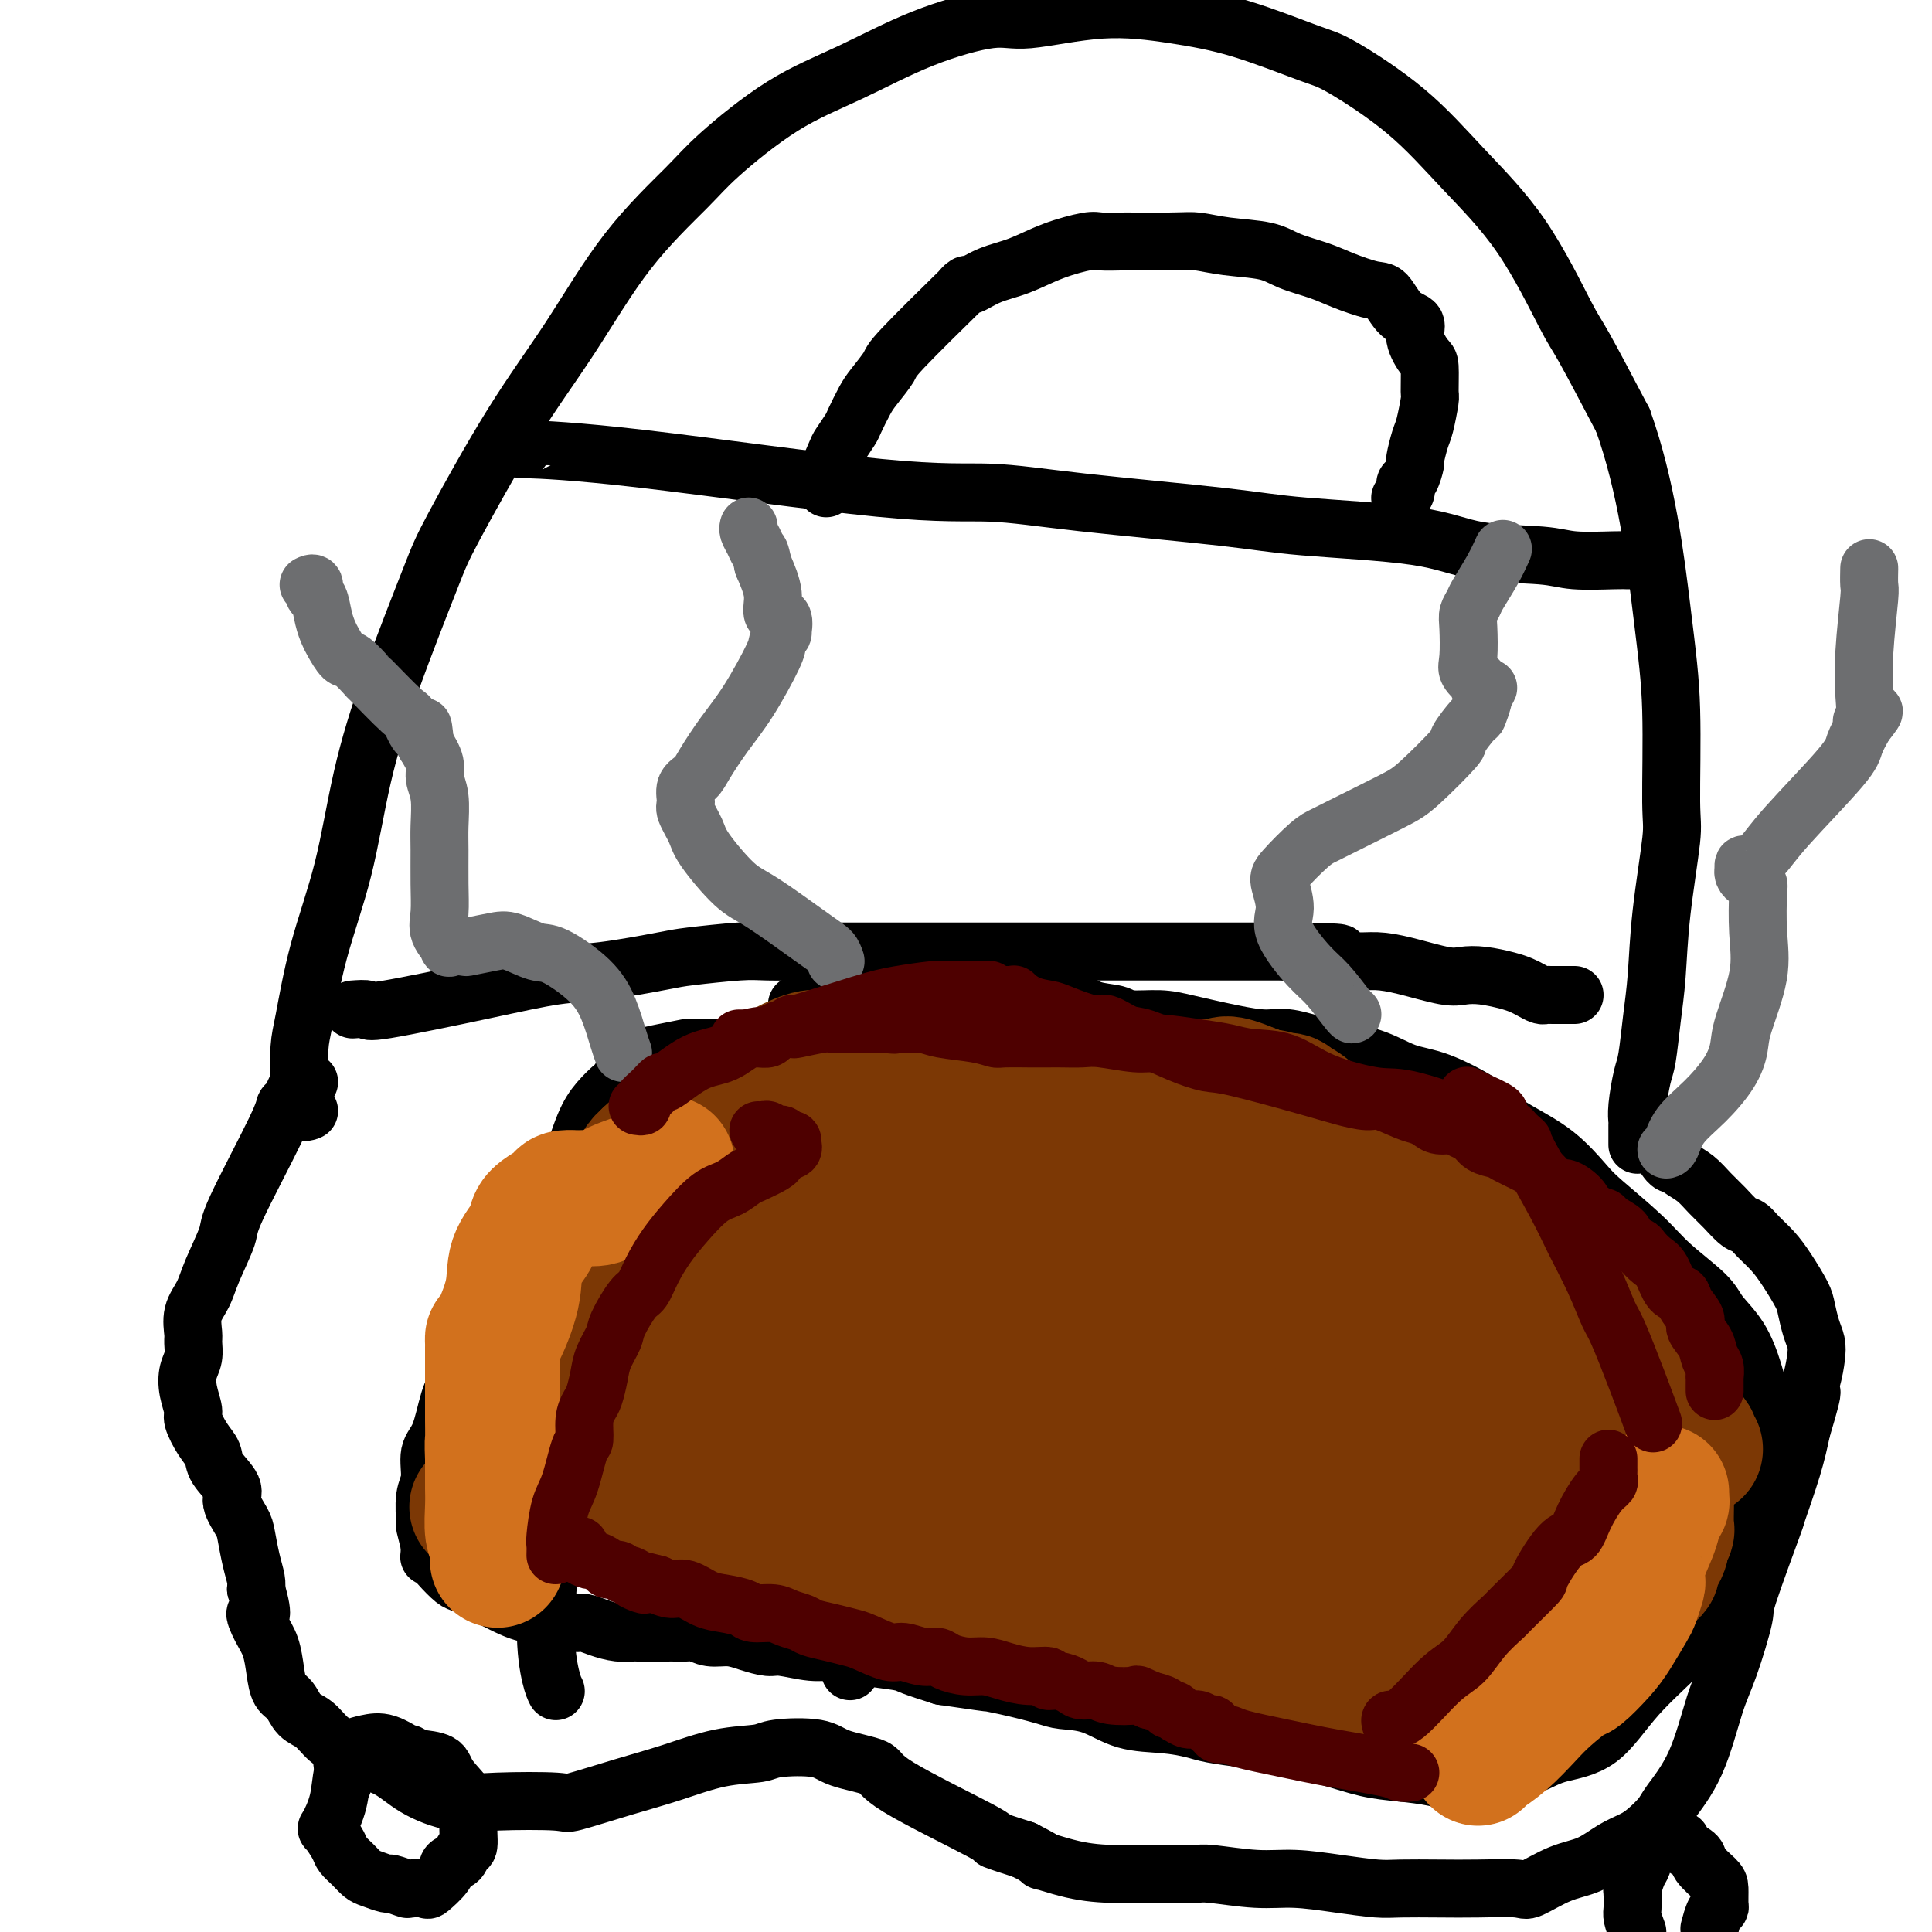 <svg viewBox='0 0 400 400' version='1.1' xmlns='http://www.w3.org/2000/svg' xmlns:xlink='http://www.w3.org/1999/xlink'><g fill='none' stroke='#000000' stroke-width='12' stroke-linecap='round' stroke-linejoin='round'><path d='M64,230c-0.452,0.194 -0.904,0.387 -1,0c-0.096,-0.387 0.163,-1.355 0,-2c-0.163,-0.645 -0.750,-0.967 -1,-3c-0.250,-2.033 -0.165,-5.777 0,-8c0.165,-2.223 0.409,-2.924 1,-6c0.591,-3.076 1.527,-8.528 3,-14c1.473,-5.472 3.482,-10.964 5,-17c1.518,-6.036 2.544,-12.617 4,-19c1.456,-6.383 3.343,-12.567 6,-20c2.657,-7.433 6.084,-16.113 8,-21c1.916,-4.887 2.323,-5.980 5,-11c2.677,-5.020 7.626,-13.968 12,-21c4.374,-7.032 8.173,-12.147 12,-18c3.827,-5.853 7.682,-12.443 12,-18c4.318,-5.557 9.098,-10.082 12,-13c2.902,-2.918 3.924,-4.230 7,-7c3.076,-2.770 8.204,-6.999 13,-10c4.796,-3.001 9.259,-4.774 14,-7c4.741,-2.226 9.760,-4.906 15,-7c5.240,-2.094 10.700,-3.602 14,-4c3.300,-0.398 4.438,0.314 8,0c3.562,-0.314 9.547,-1.652 15,-2c5.453,-0.348 10.372,0.295 15,1c4.628,0.705 8.963,1.470 14,3c5.037,1.530 10.776,3.823 14,5c3.224,1.177 3.931,1.236 7,3c3.069,1.764 8.498,5.233 13,9c4.502,3.767 8.076,7.833 12,12c3.924,4.167 8.196,8.437 12,14c3.804,5.563 7.140,12.421 9,16c1.860,3.579 2.246,3.880 4,7c1.754,3.120 4.877,9.060 8,15'/><path d='M336,87c4.937,13.726 6.780,29.040 8,39c1.220,9.960 1.816,14.566 2,21c0.184,6.434 -0.045,14.696 0,19c0.045,4.304 0.363,4.652 0,8c-0.363,3.348 -1.406,9.698 -2,15c-0.594,5.302 -0.737,9.556 -1,13c-0.263,3.444 -0.645,6.079 -1,9c-0.355,2.921 -0.684,6.129 -1,8c-0.316,1.871 -0.621,2.406 -1,4c-0.379,1.594 -0.834,4.246 -1,6c-0.166,1.754 -0.045,2.611 0,3c0.045,0.389 0.012,0.311 0,1c-0.012,0.689 -0.003,2.146 0,3c0.003,0.854 0.001,1.105 0,1c-0.001,-0.105 -0.000,-0.567 0,-1c0.000,-0.433 0.000,-0.838 0,-1c-0.000,-0.162 -0.000,-0.081 0,0'/><path d='M64,224c-0.311,0.003 -0.622,0.007 -1,0c-0.378,-0.007 -0.822,-0.023 -1,0c-0.178,0.023 -0.090,0.086 0,0c0.090,-0.086 0.182,-0.320 0,0c-0.182,0.320 -0.638,1.196 -1,2c-0.362,0.804 -0.630,1.538 -1,2c-0.370,0.462 -0.841,0.654 -1,1c-0.159,0.346 -0.006,0.847 -2,5c-1.994,4.153 -6.135,11.958 -8,16c-1.865,4.042 -1.452,4.323 -2,6c-0.548,1.677 -2.056,4.752 -3,7c-0.944,2.248 -1.324,3.669 -2,5c-0.676,1.331 -1.649,2.571 -2,4c-0.351,1.429 -0.081,3.045 0,4c0.081,0.955 -0.027,1.247 0,2c0.027,0.753 0.188,1.968 0,3c-0.188,1.032 -0.724,1.883 -1,3c-0.276,1.117 -0.291,2.501 0,4c0.291,1.499 0.888,3.113 1,4c0.112,0.887 -0.259,1.045 0,2c0.259,0.955 1.150,2.705 2,4c0.850,1.295 1.660,2.136 2,3c0.340,0.864 0.210,1.752 1,3c0.790,1.248 2.502,2.858 3,4c0.498,1.142 -0.217,1.818 0,3c0.217,1.182 1.365,2.869 2,4c0.635,1.131 0.758,1.705 1,3c0.242,1.295 0.604,3.310 1,5c0.396,1.690 0.828,3.054 1,4c0.172,0.946 0.086,1.473 0,2'/><path d='M53,329c2.134,7.341 0.469,5.192 0,5c-0.469,-0.192 0.259,1.571 1,3c0.741,1.429 1.496,2.522 2,4c0.504,1.478 0.757,3.339 1,5c0.243,1.661 0.477,3.120 1,4c0.523,0.880 1.337,1.180 2,2c0.663,0.820 1.175,2.159 2,3c0.825,0.841 1.962,1.182 3,2c1.038,0.818 1.975,2.112 3,3c1.025,0.888 2.137,1.370 3,2c0.863,0.630 1.475,1.409 3,2c1.525,0.591 3.961,0.995 6,2c2.039,1.005 3.681,2.611 6,4c2.319,1.389 5.317,2.559 8,3c2.683,0.441 5.053,0.152 9,0c3.947,-0.152 9.473,-0.167 12,0c2.527,0.167 2.057,0.515 4,0c1.943,-0.515 6.300,-1.893 10,-3c3.700,-1.107 6.741,-1.945 10,-3c3.259,-1.055 6.734,-2.329 10,-3c3.266,-0.671 6.323,-0.738 8,-1c1.677,-0.262 1.975,-0.719 4,-1c2.025,-0.281 5.778,-0.387 8,0c2.222,0.387 2.913,1.265 5,2c2.087,0.735 5.570,1.327 7,2c1.430,0.673 0.806,1.428 5,4c4.194,2.572 13.206,6.962 17,9c3.794,2.038 2.370,1.725 3,2c0.630,0.275 3.315,1.137 6,2'/><path d='M212,383c7.021,3.597 3.075,2.088 3,2c-0.075,-0.088 3.721,1.243 7,2c3.279,0.757 6.041,0.939 9,1c2.959,0.061 6.115,0.002 9,0c2.885,-0.002 5.500,0.055 7,0c1.500,-0.055 1.885,-0.221 4,0c2.115,0.221 5.959,0.830 9,1c3.041,0.170 5.280,-0.098 8,0c2.720,0.098 5.921,0.562 9,1c3.079,0.438 6.037,0.849 8,1c1.963,0.151 2.931,0.043 5,0c2.069,-0.043 5.237,-0.022 8,0c2.763,0.022 5.119,0.043 8,0c2.881,-0.043 6.286,-0.151 8,0c1.714,0.151 1.736,0.560 3,0c1.264,-0.560 3.769,-2.088 6,-3c2.231,-0.912 4.188,-1.207 6,-2c1.812,-0.793 3.480,-2.085 5,-3c1.520,-0.915 2.892,-1.452 4,-2c1.108,-0.548 1.952,-1.107 3,-2c1.048,-0.893 2.299,-2.119 3,-3c0.701,-0.881 0.851,-1.417 2,-3c1.149,-1.583 3.298,-4.211 5,-8c1.702,-3.789 2.958,-8.738 4,-12c1.042,-3.262 1.870,-4.839 3,-8c1.130,-3.161 2.561,-7.908 3,-10c0.439,-2.092 -0.114,-1.530 1,-5c1.114,-3.470 3.897,-10.971 5,-14c1.103,-3.029 0.528,-1.585 1,-3c0.472,-1.415 1.992,-5.690 3,-9c1.008,-3.310 1.504,-5.655 2,-8'/><path d='M373,296c3.585,-11.861 1.546,-7.014 1,-6c-0.546,1.014 0.400,-1.804 1,-4c0.600,-2.196 0.853,-3.769 1,-5c0.147,-1.231 0.188,-2.121 0,-3c-0.188,-0.879 -0.605,-1.747 -1,-3c-0.395,-1.253 -0.767,-2.891 -1,-4c-0.233,-1.109 -0.328,-1.688 -1,-3c-0.672,-1.312 -1.923,-3.358 -3,-5c-1.077,-1.642 -1.982,-2.880 -3,-4c-1.018,-1.120 -2.148,-2.123 -3,-3c-0.852,-0.877 -1.424,-1.628 -2,-2c-0.576,-0.372 -1.156,-0.365 -2,-1c-0.844,-0.635 -1.952,-1.911 -3,-3c-1.048,-1.089 -2.035,-1.989 -3,-3c-0.965,-1.011 -1.909,-2.131 -3,-3c-1.091,-0.869 -2.331,-1.487 -3,-2c-0.669,-0.513 -0.767,-0.921 -1,-1c-0.233,-0.079 -0.601,0.171 -1,0c-0.399,-0.171 -0.828,-0.763 -1,-1c-0.172,-0.237 -0.086,-0.118 0,0'/><path d='M122,241c0.103,-1.928 0.207,-3.857 0,0c-0.207,3.857 -0.723,13.499 -1,19c-0.277,5.501 -0.313,6.863 -1,11c-0.687,4.137 -2.024,11.051 -3,19c-0.976,7.949 -1.593,16.932 -2,22c-0.407,5.068 -0.606,6.220 -1,10c-0.394,3.780 -0.982,10.189 -1,15c-0.018,4.811 0.534,8.026 1,10c0.466,1.974 0.848,2.707 1,3c0.152,0.293 0.076,0.147 0,0'/><path d='M184,246c-0.328,0.798 -0.656,1.597 -1,2c-0.344,0.403 -0.704,0.411 -1,2c-0.296,1.589 -0.528,4.760 -1,9c-0.472,4.240 -1.184,9.549 -2,16c-0.816,6.451 -1.735,14.045 -2,18c-0.265,3.955 0.125,4.270 0,8c-0.125,3.730 -0.766,10.876 -1,17c-0.234,6.124 -0.063,11.226 0,16c0.063,4.774 0.018,9.221 0,11c-0.018,1.779 -0.009,0.889 0,0'/><path d='M253,218c0.017,0.448 0.033,0.895 0,1c-0.033,0.105 -0.117,-0.133 0,0c0.117,0.133 0.433,0.638 0,4c-0.433,3.362 -1.617,9.582 -3,17c-1.383,7.418 -2.966,16.035 -4,23c-1.034,6.965 -1.518,12.278 -2,19c-0.482,6.722 -0.963,14.854 -1,19c-0.037,4.146 0.368,4.307 0,8c-0.368,3.693 -1.511,10.918 -2,17c-0.489,6.082 -0.324,11.022 0,16c0.324,4.978 0.807,9.994 1,12c0.193,2.006 0.097,1.003 0,0'/><path d='M328,265c0.096,0.468 0.192,0.936 0,1c-0.192,0.064 -0.671,-0.278 -1,1c-0.329,1.278 -0.508,4.174 -1,9c-0.492,4.826 -1.299,11.581 -2,18c-0.701,6.419 -1.298,12.501 -2,20c-0.702,7.499 -1.508,16.416 -2,21c-0.492,4.584 -0.668,4.837 -1,9c-0.332,4.163 -0.820,12.236 -1,16c-0.180,3.764 -0.051,3.218 0,3c0.051,-0.218 0.026,-0.109 0,0'/><path d='M158,217c-0.314,-0.000 -0.627,-0.000 -1,0c-0.373,0.000 -0.805,0.000 -1,0c-0.195,-0.000 -0.153,-0.001 -1,0c-0.847,0.001 -2.582,0.003 -4,0c-1.418,-0.003 -2.518,-0.012 -4,0c-1.482,0.012 -3.345,0.046 -4,0c-0.655,-0.046 -0.102,-0.173 -1,0c-0.898,0.173 -3.247,0.647 -5,1c-1.753,0.353 -2.909,0.586 -4,1c-1.091,0.414 -2.115,1.009 -3,2c-0.885,0.991 -1.629,2.378 -2,3c-0.371,0.622 -0.368,0.478 -1,1c-0.632,0.522 -1.898,1.710 -3,3c-1.102,1.290 -2.041,2.683 -3,5c-0.959,2.317 -1.940,5.557 -3,8c-1.060,2.443 -2.199,4.090 -3,5c-0.801,0.910 -1.264,1.082 -2,3c-0.736,1.918 -1.744,5.580 -3,8c-1.256,2.420 -2.759,3.596 -4,6c-1.241,2.404 -2.221,6.034 -4,10c-1.779,3.966 -4.356,8.266 -6,11c-1.644,2.734 -2.353,3.902 -3,6c-0.647,2.098 -1.231,5.127 -2,7c-0.769,1.873 -1.723,2.590 -2,4c-0.277,1.410 0.125,3.513 0,5c-0.125,1.487 -0.776,2.357 -1,4c-0.224,1.643 -0.022,4.058 0,5c0.022,0.942 -0.137,0.412 0,1c0.137,0.588 0.568,2.294 1,4'/><path d='M89,320c-0.078,3.317 -0.272,2.110 0,2c0.272,-0.110 1.009,0.876 2,2c0.991,1.124 2.237,2.385 3,3c0.763,0.615 1.043,0.584 2,1c0.957,0.416 2.592,1.278 4,2c1.408,0.722 2.589,1.303 4,2c1.411,0.697 3.051,1.510 5,2c1.949,0.490 4.205,0.657 6,1c1.795,0.343 3.129,0.862 4,1c0.871,0.138 1.280,-0.107 2,0c0.720,0.107 1.753,0.565 3,1c1.247,0.435 2.709,0.849 4,1c1.291,0.151 2.411,0.041 3,0c0.589,-0.041 0.647,-0.011 1,0c0.353,0.011 1.001,0.003 2,0c0.999,-0.003 2.350,-0.002 3,0c0.650,0.002 0.599,0.004 1,0c0.401,-0.004 1.254,-0.016 2,0c0.746,0.016 1.384,0.060 2,0c0.616,-0.060 1.208,-0.222 2,0c0.792,0.222 1.784,0.829 3,1c1.216,0.171 2.656,-0.094 4,0c1.344,0.094 2.591,0.546 4,1c1.409,0.454 2.978,0.909 4,1c1.022,0.091 1.496,-0.183 3,0c1.504,0.183 4.038,0.822 6,1c1.962,0.178 3.352,-0.104 5,0c1.648,0.104 3.555,0.595 6,1c2.445,0.405 5.427,0.724 7,1c1.573,0.276 1.735,0.507 3,1c1.265,0.493 3.632,1.246 6,2'/><path d='M195,347c14.931,2.205 9.258,1.219 8,1c-1.258,-0.219 1.900,0.330 5,1c3.100,0.670 6.144,1.461 8,2c1.856,0.539 2.524,0.827 4,1c1.476,0.173 3.760,0.231 6,1c2.240,0.769 4.435,2.248 7,3c2.565,0.752 5.498,0.778 8,1c2.502,0.222 4.571,0.641 6,1c1.429,0.359 2.217,0.658 4,1c1.783,0.342 4.562,0.725 7,1c2.438,0.275 4.537,0.441 7,1c2.463,0.559 5.291,1.511 7,2c1.709,0.489 2.298,0.514 4,1c1.702,0.486 4.515,1.434 7,2c2.485,0.566 4.641,0.752 7,1c2.359,0.248 4.921,0.558 7,1c2.079,0.442 3.676,1.016 6,1c2.324,-0.016 5.375,-0.622 7,-1c1.625,-0.378 1.822,-0.530 3,-1c1.178,-0.470 3.335,-1.259 5,-2c1.665,-0.741 2.837,-1.433 5,-2c2.163,-0.567 5.317,-1.011 8,-3c2.683,-1.989 4.897,-5.525 8,-9c3.103,-3.475 7.096,-6.888 9,-9c1.904,-2.112 1.718,-2.922 3,-5c1.282,-2.078 4.032,-5.425 6,-9c1.968,-3.575 3.154,-7.378 4,-10c0.846,-2.622 1.350,-4.064 2,-6c0.650,-1.936 1.444,-4.367 2,-7c0.556,-2.633 0.873,-5.466 1,-7c0.127,-1.534 0.063,-1.767 0,-2'/><path d='M366,296c0.635,-4.493 -0.276,-4.727 -1,-6c-0.724,-1.273 -1.260,-3.585 -2,-6c-0.740,-2.415 -1.684,-4.933 -3,-7c-1.316,-2.067 -3.003,-3.684 -4,-5c-0.997,-1.316 -1.304,-2.331 -3,-4c-1.696,-1.669 -4.782,-3.993 -7,-6c-2.218,-2.007 -3.567,-3.698 -6,-6c-2.433,-2.302 -5.949,-5.216 -8,-7c-2.051,-1.784 -2.638,-2.440 -4,-4c-1.362,-1.560 -3.500,-4.025 -6,-6c-2.500,-1.975 -5.363,-3.458 -8,-5c-2.637,-1.542 -5.048,-3.141 -6,-4c-0.952,-0.859 -0.446,-0.978 -2,-2c-1.554,-1.022 -5.167,-2.947 -8,-4c-2.833,-1.053 -4.885,-1.234 -7,-2c-2.115,-0.766 -4.294,-2.116 -7,-3c-2.706,-0.884 -5.938,-1.301 -9,-2c-3.062,-0.699 -5.954,-1.680 -8,-2c-2.046,-0.320 -3.245,0.020 -5,0c-1.755,-0.020 -4.067,-0.401 -7,-1c-2.933,-0.599 -6.486,-1.416 -9,-2c-2.514,-0.584 -3.988,-0.935 -6,-1c-2.012,-0.065 -4.561,0.154 -6,0c-1.439,-0.154 -1.769,-0.682 -3,-1c-1.231,-0.318 -3.362,-0.426 -5,-1c-1.638,-0.574 -2.782,-1.615 -4,-2c-1.218,-0.385 -2.512,-0.114 -5,0c-2.488,0.114 -6.172,0.072 -9,0c-2.828,-0.072 -4.800,-0.173 -6,0c-1.200,0.173 -1.629,0.621 -3,1c-1.371,0.379 -3.686,0.690 -6,1'/><path d='M193,209c-5.481,0.324 -4.683,0.135 -5,0c-0.317,-0.135 -1.749,-0.217 -3,0c-1.251,0.217 -2.320,0.734 -3,1c-0.680,0.266 -0.970,0.282 -2,0c-1.030,-0.282 -2.801,-0.860 -4,-1c-1.199,-0.140 -1.828,0.159 -3,0c-1.172,-0.159 -2.889,-0.775 -4,-1c-1.111,-0.225 -1.617,-0.060 -2,0c-0.383,0.060 -0.641,0.016 -1,0c-0.359,-0.016 -0.817,-0.005 -1,0c-0.183,0.005 -0.092,0.002 0,0'/></g>
<g fill='none' stroke='#7C3805' stroke-width='28' stroke-linecap='round' stroke-linejoin='round'><path d='M304,259c0.189,-0.807 0.378,-1.613 0,-2c-0.378,-0.387 -1.322,-0.354 -3,-1c-1.678,-0.646 -4.088,-1.970 -6,-3c-1.912,-1.030 -3.326,-1.764 -5,-3c-1.674,-1.236 -3.609,-2.972 -5,-4c-1.391,-1.028 -2.238,-1.346 -3,-2c-0.762,-0.654 -1.440,-1.644 -2,-2c-0.560,-0.356 -1.004,-0.078 -2,-1c-0.996,-0.922 -2.546,-3.044 -3,-4c-0.454,-0.956 0.187,-0.747 0,-1c-0.187,-0.253 -1.203,-0.968 -2,-2c-0.797,-1.032 -1.376,-2.382 -2,-3c-0.624,-0.618 -1.291,-0.502 -2,-1c-0.709,-0.498 -1.458,-1.608 -2,-2c-0.542,-0.392 -0.877,-0.067 -1,0c-0.123,0.067 -0.035,-0.124 0,0c0.035,0.124 0.018,0.562 0,1'/><path d='M266,229c-5.867,-4.351 -1.534,-0.230 0,3c1.534,3.230 0.268,5.569 0,7c-0.268,1.431 0.463,1.953 1,4c0.537,2.047 0.880,5.618 1,8c0.120,2.382 0.018,3.574 0,9c-0.018,5.426 0.047,15.084 0,21c-0.047,5.916 -0.208,8.089 -1,14c-0.792,5.911 -2.216,15.561 -3,21c-0.784,5.439 -0.927,6.669 -1,8c-0.073,1.331 -0.075,2.765 0,4c0.075,1.235 0.227,2.271 0,3c-0.227,0.729 -0.831,1.151 -1,2c-0.169,0.849 0.098,2.125 0,3c-0.098,0.875 -0.562,1.348 -1,2c-0.438,0.652 -0.849,1.483 -1,2c-0.151,0.517 -0.041,0.719 0,1c0.041,0.281 0.012,0.639 0,1c-0.012,0.361 -0.006,0.723 0,1c0.006,0.277 0.012,0.467 0,1c-0.012,0.533 -0.041,1.407 0,2c0.041,0.593 0.153,0.903 0,1c-0.153,0.097 -0.569,-0.019 -1,0c-0.431,0.019 -0.876,0.173 -1,0c-0.124,-0.173 0.073,-0.673 0,-1c-0.073,-0.327 -0.415,-0.483 -1,-1c-0.585,-0.517 -1.412,-1.396 -2,-2c-0.588,-0.604 -0.937,-0.933 -1,-1c-0.063,-0.067 0.158,0.126 0,0c-0.158,-0.126 -0.696,-0.572 -1,-1c-0.304,-0.428 -0.372,-0.836 0,-1c0.372,-0.164 1.186,-0.082 2,0'/><path d='M255,340c-0.641,-0.762 0.255,0.332 1,1c0.745,0.668 1.339,0.910 2,1c0.661,0.090 1.391,0.026 2,0c0.609,-0.026 1.099,-0.016 2,0c0.901,0.016 2.214,0.036 3,0c0.786,-0.036 1.046,-0.129 2,0c0.954,0.129 2.603,0.481 4,0c1.397,-0.481 2.543,-1.794 4,-3c1.457,-1.206 3.227,-2.304 5,-5c1.773,-2.696 3.551,-6.989 5,-11c1.449,-4.011 2.570,-7.739 3,-11c0.430,-3.261 0.168,-6.054 0,-9c-0.168,-2.946 -0.242,-6.044 0,-9c0.242,-2.956 0.798,-5.768 1,-7c0.202,-1.232 0.048,-0.882 0,-1c-0.048,-0.118 0.011,-0.704 0,-1c-0.011,-0.296 -0.092,-0.301 0,0c0.092,0.301 0.356,0.910 1,4c0.644,3.090 1.668,8.663 2,13c0.332,4.337 -0.027,7.438 0,11c0.027,3.562 0.441,7.585 1,10c0.559,2.415 1.263,3.221 2,4c0.737,0.779 1.508,1.532 2,2c0.492,0.468 0.706,0.650 1,1c0.294,0.350 0.669,0.867 1,1c0.331,0.133 0.619,-0.119 1,0c0.381,0.119 0.855,0.609 1,-2c0.145,-2.609 -0.038,-8.318 0,-11c0.038,-2.682 0.297,-2.338 0,-4c-0.297,-1.662 -1.148,-5.331 -2,-9'/><path d='M299,305c-0.781,-9.722 -2.735,-21.025 -4,-28c-1.265,-6.975 -1.842,-9.620 -2,-12c-0.158,-2.380 0.101,-4.495 0,-6c-0.101,-1.505 -0.563,-2.401 -1,-3c-0.437,-0.599 -0.849,-0.900 -1,-1c-0.151,-0.100 -0.040,0.003 0,-1c0.040,-1.003 0.011,-3.111 0,-4c-0.011,-0.889 -0.003,-0.557 0,-2c0.003,-1.443 -0.000,-4.660 0,-6c0.000,-1.340 0.003,-0.804 0,-1c-0.003,-0.196 -0.013,-1.126 0,-2c0.013,-0.874 0.048,-1.692 0,-2c-0.048,-0.308 -0.178,-0.105 0,0c0.178,0.105 0.664,0.111 1,0c0.336,-0.111 0.521,-0.340 1,0c0.479,0.340 1.250,1.249 2,2c0.750,0.751 1.478,1.344 2,2c0.522,0.656 0.839,1.376 1,2c0.161,0.624 0.166,1.152 1,2c0.834,0.848 2.498,2.017 4,3c1.502,0.983 2.844,1.781 5,3c2.156,1.219 5.128,2.860 7,4c1.872,1.140 2.646,1.779 4,3c1.354,1.221 3.289,3.025 5,4c1.711,0.975 3.198,1.122 4,2c0.802,0.878 0.919,2.487 2,4c1.081,1.513 3.125,2.931 4,4c0.875,1.069 0.582,1.788 1,3c0.418,1.212 1.548,2.918 2,4c0.452,1.082 0.226,1.541 0,2'/><path d='M337,281c1.610,2.965 1.135,1.877 1,2c-0.135,0.123 0.069,1.458 1,3c0.931,1.542 2.590,3.291 3,4c0.410,0.709 -0.428,0.379 0,1c0.428,0.621 2.124,2.193 3,3c0.876,0.807 0.934,0.849 1,1c0.066,0.151 0.142,0.412 1,1c0.858,0.588 2.499,1.503 3,2c0.501,0.497 -0.139,0.575 0,1c0.139,0.425 1.055,1.198 1,1c-0.055,-0.198 -1.081,-1.367 -2,-2c-0.919,-0.633 -1.731,-0.730 -3,-2c-1.269,-1.270 -2.994,-3.712 -4,-5c-1.006,-1.288 -1.292,-1.421 -3,-4c-1.708,-2.579 -4.840,-7.602 -8,-12c-3.160,-4.398 -6.350,-8.170 -11,-12c-4.650,-3.830 -10.760,-7.719 -14,-10c-3.240,-2.281 -3.610,-2.953 -5,-4c-1.390,-1.047 -3.802,-2.467 -5,-3c-1.198,-0.533 -1.184,-0.178 -2,-1c-0.816,-0.822 -2.461,-2.820 -4,-4c-1.539,-1.180 -2.970,-1.541 -4,-2c-1.030,-0.459 -1.657,-1.016 -3,-2c-1.343,-0.984 -3.402,-2.396 -5,-3c-1.598,-0.604 -2.735,-0.399 -4,-1c-1.265,-0.601 -2.659,-2.006 -4,-3c-1.341,-0.994 -2.630,-1.575 -4,-2c-1.370,-0.425 -2.820,-0.693 -4,-1c-1.180,-0.307 -2.090,-0.654 -3,-1'/><path d='M259,226c-5.994,-2.532 -5.479,-1.360 -6,-1c-0.521,0.360 -2.078,-0.090 -3,0c-0.922,0.090 -1.208,0.719 -3,1c-1.792,0.281 -5.091,0.213 -7,0c-1.909,-0.213 -2.429,-0.571 -4,-1c-1.571,-0.429 -4.192,-0.928 -6,-1c-1.808,-0.072 -2.802,0.283 -5,0c-2.198,-0.283 -5.599,-1.203 -8,-2c-2.401,-0.797 -3.801,-1.471 -5,-2c-1.199,-0.529 -2.195,-0.912 -4,-1c-1.805,-0.088 -4.418,0.120 -6,0c-1.582,-0.120 -2.133,-0.567 -4,-1c-1.867,-0.433 -5.049,-0.850 -7,-1c-1.951,-0.150 -2.669,-0.032 -4,0c-1.331,0.032 -3.274,-0.021 -5,0c-1.726,0.021 -3.236,0.117 -4,0c-0.764,-0.117 -0.782,-0.446 -2,0c-1.218,0.446 -3.636,1.667 -5,2c-1.364,0.333 -1.675,-0.221 -3,0c-1.325,0.221 -3.664,1.217 -5,2c-1.336,0.783 -1.668,1.353 -3,2c-1.332,0.647 -3.662,1.370 -5,2c-1.338,0.630 -1.683,1.165 -3,2c-1.317,0.835 -3.606,1.968 -5,3c-1.394,1.032 -1.892,1.962 -3,3c-1.108,1.038 -2.827,2.184 -4,3c-1.173,0.816 -1.801,1.301 -3,2c-1.199,0.699 -2.971,1.610 -4,3c-1.029,1.390 -1.316,3.259 -2,4c-0.684,0.741 -1.767,0.355 -3,1c-1.233,0.645 -2.617,2.323 -4,4'/><path d='M124,250c-4.862,4.160 -1.516,2.062 -1,2c0.516,-0.062 -1.798,1.914 -3,3c-1.202,1.086 -1.292,1.284 -2,2c-0.708,0.716 -2.035,1.950 -3,3c-0.965,1.050 -1.569,1.917 -2,3c-0.431,1.083 -0.690,2.383 -1,4c-0.310,1.617 -0.672,3.550 -1,5c-0.328,1.450 -0.624,2.418 -1,4c-0.376,1.582 -0.833,3.779 -1,5c-0.167,1.221 -0.045,1.466 0,3c0.045,1.534 0.014,4.357 0,6c-0.014,1.643 -0.012,2.105 0,3c0.012,0.895 0.032,2.221 0,3c-0.032,0.779 -0.118,1.010 0,1c0.118,-0.010 0.439,-0.263 0,1c-0.439,1.263 -1.637,4.040 -2,5c-0.363,0.960 0.111,0.101 0,0c-0.111,-0.101 -0.807,0.554 -1,1c-0.193,0.446 0.117,0.683 0,1c-0.117,0.317 -0.662,0.715 -1,1c-0.338,0.285 -0.468,0.458 -1,1c-0.532,0.542 -1.466,1.452 -2,2c-0.534,0.548 -0.666,0.735 -1,1c-0.334,0.265 -0.868,0.607 -1,1c-0.132,0.393 0.140,0.837 0,1c-0.140,0.163 -0.692,0.044 -1,0c-0.308,-0.044 -0.374,-0.013 0,0c0.374,0.013 1.187,0.006 2,0'/><path d='M101,312c-0.004,2.476 3.986,0.667 6,0c2.014,-0.667 2.054,-0.193 4,0c1.946,0.193 5.800,0.104 9,0c3.200,-0.104 5.745,-0.224 10,1c4.255,1.224 10.218,3.791 14,5c3.782,1.209 5.382,1.059 8,2c2.618,0.941 6.255,2.973 9,4c2.745,1.027 4.598,1.050 9,2c4.402,0.950 11.353,2.827 16,4c4.647,1.173 6.990,1.641 9,2c2.010,0.359 3.686,0.607 6,1c2.314,0.393 5.267,0.930 7,1c1.733,0.070 2.248,-0.327 4,0c1.752,0.327 4.741,1.379 7,2c2.259,0.621 3.787,0.811 7,1c3.213,0.189 8.109,0.376 11,1c2.891,0.624 3.776,1.684 5,2c1.224,0.316 2.786,-0.111 4,0c1.214,0.111 2.082,0.762 3,1c0.918,0.238 1.888,0.064 3,0c1.112,-0.064 2.366,-0.017 4,0c1.634,0.017 3.649,0.005 6,0c2.351,-0.005 5.037,-0.001 7,0c1.963,0.001 3.202,0.000 4,0c0.798,-0.000 1.153,-0.000 2,0c0.847,0.000 2.184,0.000 3,0c0.816,-0.000 1.111,-0.000 2,0c0.889,0.000 2.372,0.000 3,0c0.628,-0.000 0.400,-0.000 1,0c0.600,0.000 2.029,0.000 3,0c0.971,-0.000 1.486,-0.000 2,0'/><path d='M289,341c7.676,0.171 3.366,0.098 2,0c-1.366,-0.098 0.212,-0.223 1,0c0.788,0.223 0.787,0.792 1,1c0.213,0.208 0.641,0.056 1,0c0.359,-0.056 0.648,-0.015 1,0c0.352,0.015 0.766,0.004 1,0c0.234,-0.004 0.289,-0.001 1,0c0.711,0.001 2.079,-0.000 3,0c0.921,0.000 1.394,0.002 2,0c0.606,-0.002 1.344,-0.006 2,0c0.656,0.006 1.228,0.024 2,0c0.772,-0.024 1.743,-0.090 2,0c0.257,0.090 -0.201,0.337 1,0c1.201,-0.337 4.062,-1.258 6,-2c1.938,-0.742 2.952,-1.306 4,-2c1.048,-0.694 2.131,-1.519 3,-2c0.869,-0.481 1.525,-0.618 2,-1c0.475,-0.382 0.769,-1.008 1,-2c0.231,-0.992 0.397,-2.350 1,-3c0.603,-0.650 1.642,-0.594 2,-2c0.358,-1.406 0.035,-4.275 0,-5c-0.035,-0.725 0.219,0.694 0,-3c-0.219,-3.694 -0.911,-12.502 -1,-20c-0.089,-7.498 0.425,-13.685 0,-18c-0.425,-4.315 -1.788,-6.758 -3,-9c-1.212,-2.242 -2.272,-4.284 -3,-5c-0.728,-0.716 -1.123,-0.106 -2,0c-0.877,0.106 -2.235,-0.291 -3,0c-0.765,0.291 -0.937,1.271 -1,4c-0.063,2.729 -0.018,7.208 0,11c0.018,3.792 0.009,6.896 0,10'/><path d='M315,293c0.039,4.163 0.135,4.069 1,6c0.865,1.931 2.498,5.885 3,8c0.502,2.115 -0.128,2.390 0,3c0.128,0.610 1.014,1.555 1,2c-0.014,0.445 -0.927,0.389 -2,0c-1.073,-0.389 -2.305,-1.110 -6,-4c-3.695,-2.890 -9.853,-7.950 -15,-12c-5.147,-4.050 -9.284,-7.089 -15,-10c-5.716,-2.911 -13.011,-5.695 -21,-8c-7.989,-2.305 -16.672,-4.131 -21,-5c-4.328,-0.869 -4.299,-0.779 -5,-1c-0.701,-0.221 -2.130,-0.751 -3,-1c-0.870,-0.249 -1.180,-0.217 -1,0c0.180,0.217 0.850,0.617 2,1c1.150,0.383 2.781,0.747 4,1c1.219,0.253 2.027,0.395 4,1c1.973,0.605 5.111,1.675 7,2c1.889,0.325 2.530,-0.094 9,0c6.470,0.094 18.769,0.702 26,1c7.231,0.298 9.396,0.287 11,0c1.604,-0.287 2.649,-0.851 3,-1c0.351,-0.149 0.008,0.115 0,-1c-0.008,-1.115 0.318,-3.609 0,-5c-0.318,-1.391 -1.280,-1.680 -4,-3c-2.720,-1.320 -7.200,-3.673 -12,-6c-4.800,-2.327 -9.922,-4.629 -11,-5c-1.078,-0.371 1.886,1.189 -6,-2c-7.886,-3.189 -26.623,-11.128 -38,-15c-11.377,-3.872 -15.393,-3.678 -19,-4c-3.607,-0.322 -6.803,-1.161 -10,-2'/><path d='M197,233c-4.933,-0.967 -2.764,-0.385 -2,0c0.764,0.385 0.124,0.572 0,1c-0.124,0.428 0.269,1.096 1,2c0.731,0.904 1.802,2.046 4,3c2.198,0.954 5.524,1.722 6,2c0.476,0.278 -1.899,0.066 4,2c5.899,1.934 20.073,6.013 27,8c6.927,1.987 6.605,1.881 7,2c0.395,0.119 1.505,0.461 2,0c0.495,-0.461 0.376,-1.727 0,-2c-0.376,-0.273 -1.010,0.446 -2,0c-0.990,-0.446 -2.337,-2.056 -7,-4c-4.663,-1.944 -12.641,-4.222 -20,-5c-7.359,-0.778 -14.098,-0.056 -20,1c-5.902,1.056 -10.968,2.446 -15,3c-4.032,0.554 -7.029,0.272 -11,1c-3.971,0.728 -8.914,2.464 -11,3c-2.086,0.536 -1.315,-0.130 -1,0c0.315,0.130 0.174,1.054 0,2c-0.174,0.946 -0.380,1.913 1,3c1.380,1.087 4.346,2.295 7,3c2.654,0.705 4.995,0.907 6,1c1.005,0.093 0.675,0.078 3,0c2.325,-0.078 7.306,-0.218 12,0c4.694,0.218 9.102,0.794 12,1c2.898,0.206 4.288,0.041 5,0c0.712,-0.041 0.748,0.040 1,0c0.252,-0.040 0.722,-0.203 0,-1c-0.722,-0.797 -2.635,-2.228 -4,-3c-1.365,-0.772 -2.183,-0.886 -3,-1'/><path d='M199,255c-4.898,-1.837 -14.144,-3.929 -21,-5c-6.856,-1.071 -11.321,-1.121 -15,0c-3.679,1.121 -6.570,3.414 -8,4c-1.430,0.586 -1.398,-0.534 -3,1c-1.602,1.534 -4.839,5.723 -6,8c-1.161,2.277 -0.248,2.644 0,4c0.248,1.356 -0.169,3.702 0,5c0.169,1.298 0.925,1.549 2,3c1.075,1.451 2.469,4.101 4,6c1.531,1.899 3.197,3.045 5,5c1.803,1.955 3.741,4.719 5,6c1.259,1.281 1.838,1.081 2,1c0.162,-0.081 -0.091,-0.042 0,0c0.091,0.042 0.528,0.086 1,0c0.472,-0.086 0.978,-0.301 0,-1c-0.978,-0.699 -3.440,-1.883 -5,-3c-1.560,-1.117 -2.219,-2.167 -6,-4c-3.781,-1.833 -10.685,-4.450 -16,-6c-5.315,-1.550 -9.040,-2.032 -13,-3c-3.960,-0.968 -8.154,-2.421 -10,-3c-1.846,-0.579 -1.343,-0.285 -1,0c0.343,0.285 0.527,0.562 1,1c0.473,0.438 1.237,1.038 3,2c1.763,0.962 4.526,2.285 6,3c1.474,0.715 1.658,0.821 4,1c2.342,0.179 6.843,0.432 11,1c4.157,0.568 7.970,1.451 13,3c5.030,1.549 11.277,3.763 15,5c3.723,1.237 4.921,1.496 6,2c1.079,0.504 2.040,1.252 3,2'/><path d='M176,293c8.594,2.556 4.079,1.945 3,2c-1.079,0.055 1.279,0.775 3,2c1.721,1.225 2.805,2.956 4,4c1.195,1.044 2.502,1.401 4,2c1.498,0.599 3.189,1.441 4,2c0.811,0.559 0.743,0.835 1,1c0.257,0.165 0.838,0.219 1,0c0.162,-0.219 -0.097,-0.710 0,-1c0.097,-0.290 0.548,-0.379 -3,-3c-3.548,-2.621 -11.097,-7.774 -16,-11c-4.903,-3.226 -7.162,-4.524 -10,-5c-2.838,-0.476 -6.256,-0.129 -8,0c-1.744,0.129 -1.816,0.042 -2,0c-0.184,-0.042 -0.482,-0.037 -1,0c-0.518,0.037 -1.256,0.105 0,1c1.256,0.895 4.505,2.615 7,4c2.495,1.385 4.236,2.433 5,3c0.764,0.567 0.551,0.653 6,2c5.449,1.347 16.561,3.955 26,7c9.439,3.045 17.204,6.528 26,8c8.796,1.472 18.624,0.932 26,1c7.376,0.068 12.302,0.745 17,1c4.698,0.255 9.168,0.087 11,0c1.832,-0.087 1.026,-0.092 1,0c-0.026,0.092 0.729,0.282 1,0c0.271,-0.282 0.059,-1.037 0,-1c-0.059,0.037 0.037,0.866 -2,-1c-2.037,-1.866 -6.206,-6.428 -10,-9c-3.794,-2.572 -7.214,-3.154 -12,-6c-4.786,-2.846 -10.939,-7.956 -16,-11c-5.061,-3.044 -9.031,-4.022 -13,-5'/><path d='M229,280c-9.416,-4.718 -12.458,-5.512 -15,-6c-2.542,-0.488 -4.586,-0.669 -6,-1c-1.414,-0.331 -2.199,-0.814 -3,-1c-0.801,-0.186 -1.619,-0.077 -2,0c-0.381,0.077 -0.325,0.121 0,1c0.325,0.879 0.919,2.592 2,4c1.081,1.408 2.648,2.509 5,4c2.352,1.491 5.489,3.370 8,5c2.511,1.630 4.397,3.011 11,7c6.603,3.989 17.924,10.585 24,14c6.076,3.415 6.906,3.650 8,4c1.094,0.350 2.451,0.815 3,1c0.549,0.185 0.291,0.090 0,0c-0.291,-0.090 -0.616,-0.174 -1,0c-0.384,0.174 -0.828,0.606 -2,0c-1.172,-0.606 -3.072,-2.252 -8,-5c-4.928,-2.748 -12.882,-6.599 -18,-9c-5.118,-2.401 -7.398,-3.352 -16,-4c-8.602,-0.648 -23.524,-0.994 -33,-1c-9.476,-0.006 -13.505,0.327 -18,1c-4.495,0.673 -9.454,1.687 -12,2c-2.546,0.313 -2.678,-0.074 -3,0c-0.322,0.074 -0.835,0.609 -1,1c-0.165,0.391 0.019,0.638 0,1c-0.019,0.362 -0.242,0.839 0,1c0.242,0.161 0.950,0.005 1,0c0.050,-0.005 -0.557,0.141 -2,0c-1.443,-0.141 -3.721,-0.571 -6,-1'/><path d='M145,298c-9.223,0.770 -11.780,0.195 -17,0c-5.220,-0.195 -13.103,-0.011 -17,0c-3.897,0.011 -3.808,-0.151 -4,0c-0.192,0.151 -0.663,0.615 -1,1c-0.337,0.385 -0.539,0.690 0,1c0.539,0.310 1.819,0.624 4,1c2.181,0.376 5.263,0.812 8,1c2.737,0.188 5.131,0.127 6,0c0.869,-0.127 0.214,-0.321 3,-1c2.786,-0.679 9.013,-1.843 14,-3c4.987,-1.157 8.735,-2.307 14,-3c5.265,-0.693 12.048,-0.928 16,-1c3.952,-0.072 5.074,0.019 9,0c3.926,-0.019 10.656,-0.149 15,0c4.344,0.149 6.303,0.576 8,1c1.697,0.424 3.131,0.844 5,1c1.869,0.156 4.171,0.049 5,0c0.829,-0.049 0.184,-0.039 0,0c-0.184,0.039 0.091,0.109 0,-1c-0.091,-1.109 -0.549,-3.396 -2,-6c-1.451,-2.604 -3.894,-5.523 -10,-10c-6.106,-4.477 -15.874,-10.511 -23,-15c-7.126,-4.489 -11.611,-7.432 -16,-11c-4.389,-3.568 -8.681,-7.761 -13,-10c-4.319,-2.239 -8.666,-2.522 -11,-3c-2.334,-0.478 -2.657,-1.149 -3,-1c-0.343,0.149 -0.708,1.117 -1,2c-0.292,0.883 -0.512,1.681 0,3c0.512,1.319 1.756,3.160 3,5'/><path d='M137,249c0.477,1.612 0.671,0.642 1,1c0.329,0.358 0.794,2.043 3,3c2.206,0.957 6.154,1.186 10,2c3.846,0.814 7.592,2.215 17,4c9.408,1.785 24.480,3.956 32,5c7.520,1.044 7.488,0.963 8,1c0.512,0.037 1.569,0.194 2,0c0.431,-0.194 0.237,-0.739 0,-1c-0.237,-0.261 -0.519,-0.239 -1,-1c-0.481,-0.761 -1.163,-2.304 -5,-4c-3.837,-1.696 -10.830,-3.545 -15,-5c-4.170,-1.455 -5.519,-2.515 -7,-3c-1.481,-0.485 -3.095,-0.395 -5,-1c-1.905,-0.605 -4.102,-1.905 -6,-3c-1.898,-1.095 -3.497,-1.983 -5,-3c-1.503,-1.017 -2.912,-2.161 -4,-3c-1.088,-0.839 -1.857,-1.373 -2,-2c-0.143,-0.627 0.340,-1.349 0,-2c-0.340,-0.651 -1.504,-1.232 -2,-2c-0.496,-0.768 -0.323,-1.724 0,-2c0.323,-0.276 0.797,0.128 1,0c0.203,-0.128 0.135,-0.787 1,-1c0.865,-0.213 2.662,0.019 4,0c1.338,-0.019 2.217,-0.291 4,0c1.783,0.291 4.470,1.145 6,2c1.530,0.855 1.902,1.713 7,3c5.098,1.287 14.923,3.005 22,4c7.077,0.995 11.405,1.268 17,2c5.595,0.732 12.456,1.923 17,3c4.544,1.077 6.772,2.038 9,3'/><path d='M246,249c14.404,3.165 7.413,2.576 7,3c-0.413,0.424 5.753,1.861 10,3c4.247,1.139 6.576,1.979 11,3c4.424,1.021 10.942,2.223 15,3c4.058,0.777 5.656,1.129 8,2c2.344,0.871 5.433,2.261 7,3c1.567,0.739 1.611,0.827 3,1c1.389,0.173 4.123,0.433 6,1c1.877,0.567 2.896,1.442 4,2c1.104,0.558 2.292,0.798 4,1c1.708,0.202 3.936,0.365 5,1c1.064,0.635 0.962,1.743 2,2c1.038,0.257 3.214,-0.335 4,0c0.786,0.335 0.182,1.599 1,2c0.818,0.401 3.056,-0.061 4,0c0.944,0.061 0.592,0.645 1,1c0.408,0.355 1.575,0.480 2,1c0.425,0.520 0.107,1.435 0,2c-0.107,0.565 -0.004,0.781 0,1c0.004,0.219 -0.090,0.441 0,1c0.090,0.559 0.364,1.457 0,3c-0.364,1.543 -1.366,3.733 -2,5c-0.634,1.267 -0.902,1.610 -1,2c-0.098,0.390 -0.028,0.826 0,1c0.028,0.174 0.014,0.087 0,0'/><path d='M337,293c-0.152,0.389 -0.305,0.777 0,1c0.305,0.223 1.066,0.279 2,1c0.934,0.721 2.040,2.105 3,3c0.960,0.895 1.774,1.301 2,2c0.226,0.699 -0.136,1.693 0,2c0.136,0.307 0.768,-0.072 1,0c0.232,0.072 0.062,0.597 0,1c-0.062,0.403 -0.017,0.686 0,1c0.017,0.314 0.004,0.660 0,1c-0.004,0.340 -0.001,0.673 0,1c0.001,0.327 0.000,0.648 0,1c-0.000,0.352 -0.000,0.736 0,1c0.000,0.264 0.001,0.409 0,1c-0.001,0.591 -0.004,1.630 0,2c0.004,0.370 0.016,0.073 0,1c-0.016,0.927 -0.059,3.079 0,4c0.059,0.921 0.222,0.613 0,1c-0.222,0.387 -0.828,1.470 -1,2c-0.172,0.530 0.091,0.505 0,1c-0.091,0.495 -0.535,1.508 -1,2c-0.465,0.492 -0.949,0.462 -1,1c-0.051,0.538 0.332,1.645 0,2c-0.332,0.355 -1.381,-0.041 -2,0c-0.619,0.041 -0.810,0.521 -1,1'/><path d='M339,326c-1.087,1.940 -0.805,1.792 -1,2c-0.195,0.208 -0.867,0.774 -1,1c-0.133,0.226 0.274,0.113 0,0c-0.274,-0.113 -1.228,-0.226 -2,0c-0.772,0.226 -1.361,0.793 -2,1c-0.639,0.207 -1.329,0.056 -2,0c-0.671,-0.056 -1.322,-0.015 -2,0c-0.678,0.015 -1.381,0.004 -2,0c-0.619,-0.004 -1.152,-0.000 -2,0c-0.848,0.000 -2.011,-0.003 -3,0c-0.989,0.003 -1.803,0.012 -2,0c-0.197,-0.012 0.222,-0.044 0,0c-0.222,0.044 -1.085,0.165 -2,1c-0.915,0.835 -1.881,2.384 -3,3c-1.119,0.616 -2.390,0.297 -3,1c-0.610,0.703 -0.558,2.426 -1,3c-0.442,0.574 -1.376,-0.000 -2,0c-0.624,0.000 -0.937,0.574 -1,1c-0.063,0.426 0.125,0.702 0,1c-0.125,0.298 -0.563,0.617 -1,1c-0.437,0.383 -0.873,0.829 -1,1c-0.127,0.171 0.056,0.066 0,0c-0.056,-0.066 -0.351,-0.093 -1,0c-0.649,0.093 -1.651,0.305 -2,0c-0.349,-0.305 -0.044,-1.126 -2,0c-1.956,1.126 -6.174,4.199 -9,6c-2.826,1.801 -4.261,2.331 -6,3c-1.739,0.669 -3.783,1.477 -5,2c-1.217,0.523 -1.609,0.762 -2,1'/><path d='M279,354c-5.088,1.813 -4.307,0.344 -5,0c-0.693,-0.344 -2.860,0.437 -6,0c-3.140,-0.437 -7.255,-2.092 -10,-3c-2.745,-0.908 -4.122,-1.069 -8,-3c-3.878,-1.931 -10.259,-5.630 -15,-8c-4.741,-2.370 -7.842,-3.409 -11,-5c-3.158,-1.591 -6.373,-3.733 -11,-6c-4.627,-2.267 -10.665,-4.660 -14,-6c-3.335,-1.340 -3.968,-1.627 -6,-2c-2.032,-0.373 -5.464,-0.831 -7,-1c-1.536,-0.169 -1.176,-0.048 -2,0c-0.824,0.048 -2.833,0.023 -4,0c-1.167,-0.023 -1.493,-0.045 -2,0c-0.507,0.045 -1.196,0.155 -2,0c-0.804,-0.155 -1.722,-0.576 -2,-1c-0.278,-0.424 0.084,-0.850 0,-1c-0.084,-0.150 -0.614,-0.025 -1,0c-0.386,0.025 -0.629,-0.050 -1,0c-0.371,0.050 -0.870,0.225 -1,0c-0.130,-0.225 0.108,-0.849 0,-1c-0.108,-0.151 -0.563,0.170 -1,0c-0.437,-0.170 -0.857,-0.831 -1,-1c-0.143,-0.169 -0.008,0.155 0,0c0.008,-0.155 -0.110,-0.790 0,-1c0.110,-0.210 0.447,0.006 1,0c0.553,-0.006 1.322,-0.234 3,0c1.678,0.234 4.264,0.929 5,1c0.736,0.071 -0.379,-0.481 4,0c4.379,0.481 14.251,1.995 22,4c7.749,2.005 13.374,4.503 19,7'/><path d='M223,327c5.726,2.146 10.541,4.010 15,6c4.459,1.990 8.561,4.106 11,5c2.439,0.894 3.214,0.566 5,1c1.786,0.434 4.583,1.628 6,2c1.417,0.372 1.453,-0.080 3,1c1.547,1.080 4.603,3.691 6,5c1.397,1.309 1.135,1.317 3,2c1.865,0.683 5.858,2.042 8,3c2.142,0.958 2.433,1.515 3,2c0.567,0.485 1.409,0.900 3,1c1.591,0.100 3.930,-0.113 5,0c1.070,0.113 0.872,0.552 2,1c1.128,0.448 3.581,0.905 5,1c1.419,0.095 1.805,-0.171 3,0c1.195,0.171 3.199,0.778 4,1c0.801,0.222 0.400,0.060 1,0c0.600,-0.060 2.203,-0.019 3,0c0.797,0.019 0.788,0.015 1,0c0.212,-0.015 0.645,-0.043 1,0c0.355,0.043 0.631,0.156 1,0c0.369,-0.156 0.830,-0.580 1,-1c0.170,-0.420 0.049,-0.834 0,-1c-0.049,-0.166 -0.024,-0.083 0,0'/></g>
<g fill='none' stroke='#D2711D' stroke-width='28' stroke-linecap='round' stroke-linejoin='round'><path d='M103,323c0.113,-1.050 0.226,-2.100 0,-3c-0.226,-0.900 -0.793,-1.650 -1,-3c-0.207,-1.350 -0.056,-3.300 0,-5c0.056,-1.700 0.015,-3.150 0,-4c-0.015,-0.850 -0.004,-1.100 0,-2c0.004,-0.900 0.002,-2.450 0,-4'/><path d='M102,302c-0.155,-3.918 -0.041,-3.213 0,-4c0.041,-0.787 0.011,-3.064 0,-4c-0.011,-0.936 -0.003,-0.530 0,-1c0.003,-0.470 0.001,-1.816 0,-3c-0.001,-1.184 -0.000,-2.205 0,-3c0.000,-0.795 0.000,-1.364 0,-2c-0.000,-0.636 -0.000,-1.338 0,-2c0.000,-0.662 0.001,-1.285 0,-2c-0.001,-0.715 -0.003,-1.522 0,-2c0.003,-0.478 0.012,-0.626 0,-1c-0.012,-0.374 -0.045,-0.974 0,-1c0.045,-0.026 0.169,0.523 1,-1c0.831,-1.523 2.371,-5.118 3,-8c0.629,-2.882 0.348,-5.052 1,-7c0.652,-1.948 2.239,-3.675 3,-5c0.761,-1.325 0.698,-2.250 1,-3c0.302,-0.750 0.968,-1.326 2,-2c1.032,-0.674 2.428,-1.447 3,-2c0.572,-0.553 0.318,-0.886 1,-1c0.682,-0.114 2.300,-0.008 3,0c0.700,0.008 0.482,-0.083 1,0c0.518,0.083 1.774,0.338 3,0c1.226,-0.338 2.423,-1.271 4,-2c1.577,-0.729 3.533,-1.253 5,-2c1.467,-0.747 2.445,-1.716 3,-2c0.555,-0.284 0.688,0.116 1,0c0.312,-0.116 0.803,-0.747 1,-1c0.197,-0.253 0.098,-0.126 0,0'/><path d='M306,364c0.099,-0.211 0.198,-0.421 1,-1c0.802,-0.579 2.306,-1.525 4,-3c1.694,-1.475 3.577,-3.479 5,-5c1.423,-1.521 2.386,-2.558 4,-4c1.614,-1.442 3.879,-3.290 5,-4c1.121,-0.710 1.098,-0.282 2,-1c0.902,-0.718 2.729,-2.581 4,-4c1.271,-1.419 1.987,-2.393 3,-4c1.013,-1.607 2.323,-3.847 3,-5c0.677,-1.153 0.719,-1.220 1,-2c0.281,-0.780 0.800,-2.273 1,-3c0.200,-0.727 0.081,-0.689 0,-1c-0.081,-0.311 -0.123,-0.972 0,-2c0.123,-1.028 0.411,-2.422 1,-4c0.589,-1.578 1.478,-3.341 2,-5c0.522,-1.659 0.676,-3.215 1,-4c0.324,-0.785 0.819,-0.798 1,-1c0.181,-0.202 0.049,-0.593 0,-1c-0.049,-0.407 -0.014,-0.831 0,-1c0.014,-0.169 0.007,-0.085 0,0'/></g>
<g fill='none' stroke='#000000' stroke-width='12' stroke-linecap='round' stroke-linejoin='round'><path d='M73,209c1.315,-0.098 2.630,-0.196 3,0c0.370,0.196 -0.207,0.687 4,0c4.207,-0.687 13.196,-2.551 20,-4c6.804,-1.449 11.422,-2.483 15,-3c3.578,-0.517 6.116,-0.517 10,-1c3.884,-0.483 9.116,-1.450 12,-2c2.884,-0.550 3.421,-0.683 6,-1c2.579,-0.317 7.199,-0.817 10,-1c2.801,-0.183 3.782,-0.049 6,0c2.218,0.049 5.674,0.013 8,0c2.326,-0.013 3.521,-0.004 6,0c2.479,0.004 6.242,0.001 9,0c2.758,-0.001 4.510,-0.000 7,0c2.490,0.000 5.718,0.000 9,0c3.282,-0.000 6.618,-0.000 9,0c2.382,0.000 3.808,0.000 7,0c3.192,-0.000 8.149,-0.000 11,0c2.851,0.000 3.596,0.000 5,0c1.404,-0.000 3.467,-0.000 5,0c1.533,0.000 2.537,0.000 4,0c1.463,-0.000 3.384,-0.000 5,0c1.616,0.000 2.928,0.000 5,0c2.072,-0.000 4.904,-0.000 7,0c2.096,0.000 3.456,0.000 5,0c1.544,-0.000 3.272,-0.000 5,0'/><path d='M266,197c18.782,0.164 9.238,0.573 7,1c-2.238,0.427 2.831,0.871 6,1c3.169,0.129 4.439,-0.057 6,0c1.561,0.057 3.411,0.358 6,1c2.589,0.642 5.915,1.625 8,2c2.085,0.375 2.929,0.142 4,0c1.071,-0.142 2.371,-0.192 4,0c1.629,0.192 3.588,0.626 5,1c1.412,0.374 2.276,0.689 3,1c0.724,0.311 1.307,0.619 2,1c0.693,0.381 1.496,0.834 2,1c0.504,0.166 0.708,0.044 1,0c0.292,-0.044 0.671,-0.012 1,0c0.329,0.012 0.609,0.003 1,0c0.391,-0.003 0.892,-0.001 1,0c0.108,0.001 -0.178,0.000 0,0c0.178,-0.000 0.818,-0.000 1,0c0.182,0.000 -0.096,0.000 0,0c0.096,-0.000 0.564,-0.000 1,0c0.436,0.000 0.839,0.000 1,0c0.161,-0.000 0.081,-0.000 0,0'/><path d='M73,363c-0.789,1.160 -1.577,2.321 -2,4c-0.423,1.679 -0.479,3.878 -1,6c-0.521,2.122 -1.507,4.168 -2,5c-0.493,0.832 -0.494,0.450 0,1c0.494,0.550 1.482,2.031 2,3c0.518,0.969 0.567,1.427 1,2c0.433,0.573 1.252,1.263 2,2c0.748,0.737 1.427,1.522 2,2c0.573,0.478 1.040,0.650 2,1c0.960,0.350 2.412,0.878 3,1c0.588,0.122 0.312,-0.161 1,0c0.688,0.161 2.339,0.766 3,1c0.661,0.234 0.333,0.098 1,0c0.667,-0.098 2.329,-0.157 3,0c0.671,0.157 0.350,0.532 1,0c0.650,-0.532 2.269,-1.970 3,-3c0.731,-1.030 0.573,-1.651 1,-2c0.427,-0.349 1.439,-0.426 2,-1c0.561,-0.574 0.672,-1.644 1,-2c0.328,-0.356 0.872,0.003 1,-1c0.128,-1.003 -0.162,-3.368 0,-5c0.162,-1.632 0.775,-2.530 0,-4c-0.775,-1.470 -2.940,-3.511 -4,-5c-1.060,-1.489 -1.017,-2.425 -2,-3c-0.983,-0.575 -2.991,-0.787 -5,-1'/><path d='M86,364c-1.966,-1.500 -1.382,-0.749 -2,-1c-0.618,-0.251 -2.439,-1.502 -4,-2c-1.561,-0.498 -2.863,-0.241 -4,0c-1.137,0.241 -2.108,0.467 -3,1c-0.892,0.533 -1.703,1.372 -2,2c-0.297,0.628 -0.080,1.045 0,2c0.080,0.955 0.021,2.450 0,3c-0.021,0.550 -0.006,0.157 0,0c0.006,-0.157 0.003,-0.079 0,0'/><path d='M344,380c-0.333,-0.218 -0.666,-0.436 -1,0c-0.334,0.436 -0.668,1.525 -1,2c-0.332,0.475 -0.664,0.335 -1,1c-0.336,0.665 -0.678,2.136 -1,3c-0.322,0.864 -0.623,1.123 -1,2c-0.377,0.877 -0.830,2.373 -1,3c-0.170,0.627 -0.056,0.385 0,1c0.056,0.615 0.053,2.089 0,3c-0.053,0.911 -0.158,1.260 0,2c0.158,0.740 0.579,1.870 1,3'/><path d='M354,399c-0.083,0.312 -0.166,0.624 0,0c0.166,-0.624 0.579,-2.182 1,-3c0.421,-0.818 0.848,-0.894 1,-1c0.152,-0.106 0.030,-0.241 0,-1c-0.030,-0.759 0.033,-2.143 0,-3c-0.033,-0.857 -0.161,-1.186 -1,-2c-0.839,-0.814 -2.390,-2.113 -3,-3c-0.610,-0.887 -0.279,-1.362 -1,-2c-0.721,-0.638 -2.492,-1.439 -3,-2c-0.508,-0.561 0.248,-0.882 0,-1c-0.248,-0.118 -1.499,-0.034 -2,0c-0.501,0.034 -0.250,0.017 0,0'/><path d='M108,93c-0.969,-0.050 -1.938,-0.099 1,0c2.938,0.099 9.784,0.348 24,2c14.216,1.652 35.802,4.708 49,6c13.198,1.292 18.008,0.820 23,1c4.992,0.180 10.165,1.011 19,2c8.835,0.989 21.332,2.134 29,3c7.668,0.866 10.507,1.451 17,2c6.493,0.549 16.639,1.061 23,2c6.361,0.939 8.937,2.304 13,3c4.063,0.696 9.612,0.722 13,1c3.388,0.278 4.613,0.806 7,1c2.387,0.194 5.935,0.052 8,0c2.065,-0.052 2.648,-0.014 3,0c0.352,0.014 0.472,0.004 1,0c0.528,-0.004 1.462,-0.001 2,0c0.538,0.001 0.680,0.000 1,0c0.320,-0.000 0.817,-0.000 1,0c0.183,0.000 0.052,0.000 0,0c-0.052,-0.000 -0.026,-0.000 0,0'/><path d='M171,101c0.057,0.085 0.113,0.170 0,0c-0.113,-0.170 -0.396,-0.596 0,-2c0.396,-1.404 1.471,-3.787 2,-5c0.529,-1.213 0.510,-1.257 1,-2c0.490,-0.743 1.487,-2.185 2,-3c0.513,-0.815 0.540,-1.003 1,-2c0.460,-0.997 1.351,-2.801 2,-4c0.649,-1.199 1.055,-1.791 2,-3c0.945,-1.209 2.428,-3.036 3,-4c0.572,-0.964 0.231,-1.066 3,-4c2.769,-2.934 8.647,-8.701 11,-11c2.353,-2.299 1.180,-1.129 1,-1c-0.180,0.129 0.633,-0.784 1,-1c0.367,-0.216 0.287,0.264 1,0c0.713,-0.264 2.219,-1.272 4,-2c1.781,-0.728 3.835,-1.176 6,-2c2.165,-0.824 4.439,-2.025 7,-3c2.561,-0.975 5.410,-1.725 7,-2c1.590,-0.275 1.921,-0.074 3,0c1.079,0.074 2.906,0.020 4,0c1.094,-0.020 1.455,-0.006 3,0c1.545,0.006 4.272,0.003 7,0'/><path d='M242,50c3.739,-0.051 4.586,-0.179 6,0c1.414,0.179 3.394,0.666 6,1c2.606,0.334 5.839,0.514 8,1c2.161,0.486 3.250,1.279 5,2c1.750,0.721 4.162,1.370 6,2c1.838,0.630 3.103,1.242 5,2c1.897,0.758 4.426,1.660 6,2c1.574,0.340 2.194,0.116 3,1c0.806,0.884 1.799,2.877 3,4c1.201,1.123 2.609,1.377 3,2c0.391,0.623 -0.234,1.616 0,3c0.234,1.384 1.328,3.158 2,4c0.672,0.842 0.924,0.751 1,2c0.076,1.249 -0.022,3.838 0,5c0.022,1.162 0.164,0.897 0,2c-0.164,1.103 -0.635,3.574 -1,5c-0.365,1.426 -0.623,1.807 -1,3c-0.377,1.193 -0.871,3.199 -1,4c-0.129,0.801 0.109,0.396 0,1c-0.109,0.604 -0.564,2.217 -1,3c-0.436,0.783 -0.853,0.735 -1,1c-0.147,0.265 -0.026,0.842 0,1c0.026,0.158 -0.045,-0.102 0,0c0.045,0.102 0.204,0.566 0,1c-0.204,0.434 -0.773,0.838 -1,1c-0.227,0.162 -0.114,0.081 0,0'/></g>
<g fill='none' stroke='#6D6E70' stroke-width='12' stroke-linecap='round' stroke-linejoin='round'><path d='M345,238c0.311,-0.082 0.623,-0.164 1,-1c0.377,-0.836 0.820,-2.427 2,-4c1.180,-1.573 3.098,-3.128 5,-5c1.902,-1.872 3.788,-4.061 5,-6c1.212,-1.939 1.750,-3.626 2,-5c0.250,-1.374 0.211,-2.434 1,-5c0.789,-2.566 2.404,-6.639 3,-10c0.596,-3.361 0.171,-6.010 0,-9c-0.171,-2.990 -0.088,-6.320 0,-8c0.088,-1.680 0.181,-1.708 0,-2c-0.181,-0.292 -0.637,-0.848 -1,-1c-0.363,-0.152 -0.634,0.099 -1,0c-0.366,-0.099 -0.829,-0.547 -1,-1c-0.171,-0.453 -0.051,-0.910 0,-1c0.051,-0.090 0.032,0.189 0,0c-0.032,-0.189 -0.079,-0.844 0,-1c0.079,-0.156 0.282,0.188 1,0c0.718,-0.188 1.949,-0.910 3,-2c1.051,-1.090 1.921,-2.550 5,-6c3.079,-3.450 8.367,-8.890 11,-12c2.633,-3.110 2.609,-3.888 3,-5c0.391,-1.112 1.195,-2.556 2,-4'/><path d='M386,150c3.869,-4.845 1.040,-1.957 0,-1c-1.040,0.957 -0.293,-0.018 0,-1c0.293,-0.982 0.131,-1.973 0,-4c-0.131,-2.027 -0.231,-5.090 0,-9c0.231,-3.910 0.794,-8.667 1,-11c0.206,-2.333 0.055,-2.244 0,-3c-0.055,-0.756 -0.016,-2.359 0,-3c0.016,-0.641 0.008,-0.321 0,0'/><path d='M280,210c-0.050,0.071 -0.100,0.142 -1,-1c-0.900,-1.142 -2.651,-3.496 -4,-5c-1.349,-1.504 -2.295,-2.157 -4,-4c-1.705,-1.843 -4.167,-4.875 -5,-7c-0.833,-2.125 -0.035,-3.343 0,-5c0.035,-1.657 -0.692,-3.754 -1,-5c-0.308,-1.246 -0.196,-1.643 1,-3c1.196,-1.357 3.477,-3.675 5,-5c1.523,-1.325 2.287,-1.659 3,-2c0.713,-0.341 1.375,-0.690 4,-2c2.625,-1.310 7.211,-3.581 10,-5c2.789,-1.419 3.780,-1.985 6,-4c2.220,-2.015 5.670,-5.478 7,-7c1.330,-1.522 0.539,-1.101 1,-2c0.461,-0.899 2.175,-3.117 3,-4c0.825,-0.883 0.761,-0.430 1,-1c0.239,-0.570 0.783,-2.163 1,-3c0.217,-0.837 0.109,-0.919 0,-1'/><path d='M307,144c2.080,-2.883 0.782,-1.090 0,-1c-0.782,0.090 -1.046,-1.523 -1,-2c0.046,-0.477 0.404,0.182 0,0c-0.404,-0.182 -1.569,-1.204 -2,-2c-0.431,-0.796 -0.128,-1.366 0,-3c0.128,-1.634 0.082,-4.334 0,-6c-0.082,-1.666 -0.200,-2.300 0,-3c0.200,-0.700 0.719,-1.467 1,-2c0.281,-0.533 0.323,-0.834 1,-2c0.677,-1.166 1.990,-3.199 3,-5c1.010,-1.801 1.717,-3.372 2,-4c0.283,-0.628 0.141,-0.314 0,0'/><path d='M173,199c-0.237,-0.699 -0.473,-1.398 -1,-2c-0.527,-0.602 -1.344,-1.107 -4,-3c-2.656,-1.893 -7.150,-5.172 -10,-7c-2.850,-1.828 -4.056,-2.204 -6,-4c-1.944,-1.796 -4.628,-5.013 -6,-7c-1.372,-1.987 -1.433,-2.745 -2,-4c-0.567,-1.255 -1.640,-3.008 -2,-4c-0.360,-0.992 -0.008,-1.222 0,-2c0.008,-0.778 -0.327,-2.103 0,-3c0.327,-0.897 1.317,-1.364 2,-2c0.683,-0.636 1.057,-1.440 2,-3c0.943,-1.560 2.453,-3.876 4,-6c1.547,-2.124 3.132,-4.055 5,-7c1.868,-2.945 4.019,-6.905 5,-9c0.981,-2.095 0.791,-2.324 1,-3c0.209,-0.676 0.818,-1.799 1,-2c0.182,-0.201 -0.062,0.521 0,0c0.062,-0.521 0.429,-2.284 0,-3c-0.429,-0.716 -1.654,-0.385 -2,-1c-0.346,-0.615 0.187,-2.176 0,-4c-0.187,-1.824 -1.093,-3.912 -2,-6'/><path d='M158,117c-0.646,-3.062 -0.762,-2.715 -1,-3c-0.238,-0.285 -0.600,-1.200 -1,-2c-0.400,-0.800 -0.838,-1.485 -1,-2c-0.162,-0.515 -0.046,-0.862 0,-1c0.046,-0.138 0.023,-0.069 0,0'/><path d='M129,218c-0.267,-0.731 -0.534,-1.462 -1,-3c-0.466,-1.538 -1.132,-3.884 -2,-6c-0.868,-2.116 -1.938,-4.004 -4,-6c-2.062,-1.996 -5.118,-4.100 -7,-5c-1.882,-0.900 -2.592,-0.595 -4,-1c-1.408,-0.405 -3.513,-1.521 -5,-2c-1.487,-0.479 -2.354,-0.322 -4,0c-1.646,0.322 -4.070,0.810 -5,1c-0.930,0.190 -0.365,0.083 -1,0c-0.635,-0.083 -2.472,-0.140 -3,0c-0.528,0.140 0.251,0.477 0,0c-0.251,-0.477 -1.532,-1.770 -2,-3c-0.468,-1.230 -0.124,-2.398 0,-4c0.124,-1.602 0.029,-3.640 0,-6c-0.029,-2.360 0.008,-5.043 0,-7c-0.008,-1.957 -0.060,-3.187 0,-5c0.060,-1.813 0.233,-4.208 0,-6c-0.233,-1.792 -0.870,-2.983 -1,-4c-0.130,-1.017 0.249,-1.862 0,-3c-0.249,-1.138 -1.124,-2.569 -2,-4'/><path d='M88,154c-0.576,-6.311 -0.516,-2.588 -1,-2c-0.484,0.588 -1.513,-1.959 -2,-3c-0.487,-1.041 -0.434,-0.578 -2,-2c-1.566,-1.422 -4.752,-4.731 -6,-6c-1.248,-1.269 -0.558,-0.500 -1,-1c-0.442,-0.500 -2.016,-2.271 -3,-3c-0.984,-0.729 -1.377,-0.416 -2,-1c-0.623,-0.584 -1.478,-2.063 -2,-3c-0.522,-0.937 -0.713,-1.330 -1,-2c-0.287,-0.670 -0.669,-1.615 -1,-3c-0.331,-1.385 -0.611,-3.208 -1,-4c-0.389,-0.792 -0.888,-0.552 -1,-1c-0.112,-0.448 0.162,-1.582 0,-2c-0.162,-0.418 -0.761,-0.119 -1,0c-0.239,0.119 -0.120,0.060 0,0'/></g>
<g fill='none' stroke='#4E0000' stroke-width='12' stroke-linecap='round' stroke-linejoin='round'><path d='M342,294c0.230,0.624 0.460,1.247 0,0c-0.460,-1.247 -1.610,-4.366 -3,-8c-1.390,-3.634 -3.019,-7.784 -4,-10c-0.981,-2.216 -1.315,-2.497 -2,-4c-0.685,-1.503 -1.720,-4.227 -3,-7c-1.280,-2.773 -2.803,-5.594 -4,-8c-1.197,-2.406 -2.068,-4.398 -4,-8c-1.932,-3.602 -4.926,-8.815 -6,-11c-1.074,-2.185 -0.230,-1.341 -1,-2c-0.770,-0.659 -3.156,-2.821 -4,-4c-0.844,-1.179 -0.146,-1.374 -1,-2c-0.854,-0.626 -3.260,-1.683 -4,-2c-0.740,-0.317 0.185,0.107 0,0c-0.185,-0.107 -1.482,-0.745 -2,-1c-0.518,-0.255 -0.259,-0.128 0,0'/><path d='M313,234c-0.916,-0.035 -1.832,-0.069 -2,0c-0.168,0.069 0.411,0.243 -3,-1c-3.411,-1.243 -10.814,-3.901 -15,-5c-4.186,-1.099 -5.157,-0.637 -8,-1c-2.843,-0.363 -7.558,-1.550 -11,-3c-3.442,-1.450 -5.611,-3.163 -8,-4c-2.389,-0.837 -4.999,-0.798 -7,-1c-2.001,-0.202 -3.393,-0.646 -5,-1c-1.607,-0.354 -3.429,-0.617 -6,-1c-2.571,-0.383 -5.889,-0.887 -8,-1c-2.111,-0.113 -3.014,0.166 -5,0c-1.986,-0.166 -5.056,-0.777 -7,-1c-1.944,-0.223 -2.761,-0.060 -4,0c-1.239,0.060 -2.899,0.016 -4,0c-1.101,-0.016 -1.641,-0.003 -3,0c-1.359,0.003 -3.536,-0.002 -4,0c-0.464,0.002 0.784,0.012 0,0c-0.784,-0.012 -3.601,-0.045 -5,0c-1.399,0.045 -1.380,0.170 -2,0c-0.620,-0.170 -1.879,-0.634 -4,-1c-2.121,-0.366 -5.105,-0.634 -7,-1c-1.895,-0.366 -2.703,-0.829 -4,-1c-1.297,-0.171 -3.085,-0.049 -4,0c-0.915,0.049 -0.958,0.024 -1,0'/><path d='M186,212c-12.777,-1.238 -4.719,-0.332 -2,0c2.719,0.332 0.099,0.089 -1,0c-1.099,-0.089 -0.675,-0.025 -1,0c-0.325,0.025 -1.398,0.010 -2,0c-0.602,-0.010 -0.734,-0.017 -2,0c-1.266,0.017 -3.665,0.056 -5,0c-1.335,-0.056 -1.604,-0.208 -3,0c-1.396,0.208 -3.917,0.778 -5,1c-1.083,0.222 -0.727,0.098 -1,0c-0.273,-0.098 -1.176,-0.170 -2,0c-0.824,0.170 -1.568,0.581 -2,1c-0.432,0.419 -0.550,0.844 -1,1c-0.450,0.156 -1.231,0.042 -2,0c-0.769,-0.042 -1.526,-0.011 -2,0c-0.474,0.011 -0.666,0.003 -1,0c-0.334,-0.003 -0.810,-0.001 -1,0c-0.190,0.001 -0.095,0.000 0,0'/><path d='M132,229c0.467,0.071 0.933,0.142 1,0c0.067,-0.142 -0.266,-0.497 0,-1c0.266,-0.503 1.130,-1.155 2,-2c0.870,-0.845 1.747,-1.884 2,-2c0.253,-0.116 -0.118,0.689 1,0c1.118,-0.689 3.724,-2.873 6,-4c2.276,-1.127 4.220,-1.199 6,-2c1.780,-0.801 3.395,-2.333 5,-3c1.605,-0.667 3.199,-0.469 5,-1c1.801,-0.531 3.809,-1.792 4,-2c0.191,-0.208 -1.436,0.638 1,0c2.436,-0.638 8.936,-2.759 13,-4c4.064,-1.241 5.691,-1.600 8,-2c2.309,-0.400 5.300,-0.839 7,-1c1.700,-0.161 2.108,-0.043 3,0c0.892,0.043 2.266,0.012 3,0c0.734,-0.012 0.827,-0.004 1,0c0.173,0.004 0.427,0.005 1,0c0.573,-0.005 1.466,-0.015 2,0c0.534,0.015 0.710,0.056 1,0c0.290,-0.056 0.693,-0.207 1,0c0.307,0.207 0.516,0.774 1,1c0.484,0.226 1.242,0.113 2,0'/><path d='M208,206c2.650,0.048 1.774,-0.333 2,0c0.226,0.333 1.553,1.380 3,2c1.447,0.620 3.013,0.814 4,1c0.987,0.186 1.394,0.363 3,1c1.606,0.637 4.409,1.735 6,2c1.591,0.265 1.970,-0.304 3,0c1.030,0.304 2.712,1.479 4,2c1.288,0.521 2.182,0.388 4,1c1.818,0.612 4.561,1.971 7,3c2.439,1.029 4.576,1.730 6,2c1.424,0.270 2.136,0.109 6,1c3.864,0.891 10.880,2.834 15,4c4.120,1.166 5.344,1.555 7,2c1.656,0.445 3.742,0.945 5,1c1.258,0.055 1.687,-0.335 3,0c1.313,0.335 3.510,1.395 5,2c1.490,0.605 2.272,0.754 3,1c0.728,0.246 1.403,0.590 2,1c0.597,0.410 1.117,0.887 2,1c0.883,0.113 2.127,-0.138 3,0c0.873,0.138 1.373,0.666 2,1c0.627,0.334 1.382,0.474 2,1c0.618,0.526 1.099,1.438 2,2c0.901,0.562 2.223,0.775 3,1c0.777,0.225 1.008,0.461 2,1c0.992,0.539 2.746,1.380 4,2c1.254,0.620 2.010,1.020 3,2c0.990,0.980 2.214,2.541 3,3c0.786,0.459 1.135,-0.184 2,0c0.865,0.184 2.247,1.195 3,2c0.753,0.805 0.876,1.402 1,2'/><path d='M328,250c5.069,3.047 4.241,2.165 4,2c-0.241,-0.165 0.106,0.389 1,1c0.894,0.611 2.337,1.281 3,2c0.663,0.719 0.548,1.489 1,2c0.452,0.511 1.472,0.764 2,1c0.528,0.236 0.565,0.454 1,1c0.435,0.546 1.267,1.419 2,2c0.733,0.581 1.367,0.869 2,2c0.633,1.131 1.264,3.103 2,4c0.736,0.897 1.577,0.718 2,1c0.423,0.282 0.428,1.024 1,2c0.572,0.976 1.712,2.186 2,3c0.288,0.814 -0.277,1.231 0,2c0.277,0.769 1.395,1.889 2,3c0.605,1.111 0.698,2.213 1,3c0.302,0.787 0.813,1.258 1,2c0.187,0.742 0.050,1.754 0,2c-0.050,0.246 -0.013,-0.274 0,0c0.013,0.274 0.004,1.343 0,2c-0.004,0.657 -0.001,0.902 0,1c0.001,0.098 0.001,0.049 0,0'/><path d='M292,367c-0.776,0.065 -1.552,0.130 -2,0c-0.448,-0.130 -0.566,-0.456 -3,-1c-2.434,-0.544 -7.182,-1.308 -11,-2c-3.818,-0.692 -6.707,-1.314 -10,-2c-3.293,-0.686 -6.991,-1.437 -9,-2c-2.009,-0.563 -2.327,-0.940 -3,-1c-0.673,-0.060 -1.699,0.195 -2,0c-0.301,-0.195 0.124,-0.841 0,-1c-0.124,-0.159 -0.795,0.169 -1,0c-0.205,-0.169 0.057,-0.834 0,-1c-0.057,-0.166 -0.431,0.167 -1,0c-0.569,-0.167 -1.332,-0.833 -2,-1c-0.668,-0.167 -1.240,0.166 -2,0c-0.760,-0.166 -1.708,-0.832 -2,-1c-0.292,-0.168 0.071,0.162 0,0c-0.071,-0.162 -0.576,-0.817 -1,-1c-0.424,-0.183 -0.768,0.104 -1,0c-0.232,-0.104 -0.352,-0.601 -1,-1c-0.648,-0.399 -1.824,-0.699 -3,-1'/><path d='M238,352c-3.353,-1.481 -2.234,-1.184 -3,-1c-0.766,0.184 -3.416,0.256 -5,0c-1.584,-0.256 -2.103,-0.838 -3,-1c-0.897,-0.162 -2.171,0.096 -3,0c-0.829,-0.096 -1.214,-0.547 -2,-1c-0.786,-0.453 -1.974,-0.909 -3,-1c-1.026,-0.091 -1.891,0.182 -2,0c-0.109,-0.182 0.537,-0.819 0,-1c-0.537,-0.181 -2.259,0.092 -4,0c-1.741,-0.092 -3.502,-0.551 -5,-1c-1.498,-0.449 -2.735,-0.890 -4,-1c-1.265,-0.110 -2.559,0.110 -4,0c-1.441,-0.110 -3.030,-0.549 -4,-1c-0.970,-0.451 -1.320,-0.912 -2,-1c-0.680,-0.088 -1.689,0.198 -3,0c-1.311,-0.198 -2.923,-0.879 -4,-1c-1.077,-0.121 -1.619,0.318 -3,0c-1.381,-0.318 -3.601,-1.395 -5,-2c-1.399,-0.605 -1.978,-0.739 -3,-1c-1.022,-0.261 -2.488,-0.648 -4,-1c-1.512,-0.352 -3.070,-0.668 -4,-1c-0.930,-0.332 -1.230,-0.680 -2,-1c-0.770,-0.320 -2.008,-0.611 -3,-1c-0.992,-0.389 -1.738,-0.877 -3,-1c-1.262,-0.123 -3.041,0.117 -4,0c-0.959,-0.117 -1.099,-0.591 -2,-1c-0.901,-0.409 -2.562,-0.753 -4,-1c-1.438,-0.247 -2.654,-0.396 -4,-1c-1.346,-0.604 -2.824,-1.663 -4,-2c-1.176,-0.337 -2.050,0.046 -3,0c-0.950,-0.046 -1.975,-0.523 -3,-1'/><path d='M136,328c-8.073,-2.123 -4.256,-0.429 -3,0c1.256,0.429 -0.049,-0.406 -1,-1c-0.951,-0.594 -1.549,-0.946 -2,-1c-0.451,-0.054 -0.755,0.192 -1,0c-0.245,-0.192 -0.432,-0.821 -1,-1c-0.568,-0.179 -1.519,0.093 -2,0c-0.481,-0.093 -0.493,-0.549 -1,-1c-0.507,-0.451 -1.509,-0.895 -2,-1c-0.491,-0.105 -0.471,0.129 -1,0c-0.529,-0.129 -1.606,-0.622 -2,-1c-0.394,-0.378 -0.106,-0.640 0,-1c0.106,-0.360 0.030,-0.817 0,-1c-0.030,-0.183 -0.015,-0.091 0,0'/><path d='M288,357c-0.162,-0.498 -0.323,-0.996 0,-1c0.323,-0.004 1.131,0.486 3,-1c1.869,-1.486 4.801,-4.947 7,-7c2.199,-2.053 3.666,-2.698 5,-4c1.334,-1.302 2.536,-3.261 4,-5c1.464,-1.739 3.189,-3.258 4,-4c0.811,-0.742 0.707,-0.708 2,-2c1.293,-1.292 3.984,-3.912 5,-5c1.016,-1.088 0.359,-0.645 1,-2c0.641,-1.355 2.582,-4.510 4,-6c1.418,-1.490 2.313,-1.316 3,-2c0.687,-0.684 1.165,-2.225 2,-4c0.835,-1.775 2.028,-3.785 3,-5c0.972,-1.215 1.725,-1.635 2,-2c0.275,-0.365 0.074,-0.676 0,-1c-0.074,-0.324 -0.020,-0.661 0,-1c0.020,-0.339 0.005,-0.678 0,-1c-0.005,-0.322 -0.001,-0.625 0,-1c0.001,-0.375 0.000,-0.821 0,-1c-0.000,-0.179 -0.000,-0.089 0,0'/><path d='M115,322c0.018,-0.775 0.036,-1.550 0,-2c-0.036,-0.450 -0.125,-0.576 0,-2c0.125,-1.424 0.463,-4.145 1,-6c0.537,-1.855 1.271,-2.843 2,-5c0.729,-2.157 1.452,-5.482 2,-7c0.548,-1.518 0.921,-1.228 1,-2c0.079,-0.772 -0.135,-2.607 0,-4c0.135,-1.393 0.618,-2.344 1,-3c0.382,-0.656 0.664,-1.016 1,-2c0.336,-0.984 0.727,-2.593 1,-4c0.273,-1.407 0.429,-2.612 1,-4c0.571,-1.388 1.556,-2.957 2,-4c0.444,-1.043 0.348,-1.559 1,-3c0.652,-1.441 2.052,-3.808 3,-5c0.948,-1.192 1.443,-1.209 2,-2c0.557,-0.791 1.177,-2.358 2,-4c0.823,-1.642 1.849,-3.361 3,-5c1.151,-1.639 2.428,-3.198 4,-5c1.572,-1.802 3.441,-3.849 5,-5c1.559,-1.151 2.809,-1.408 4,-2c1.191,-0.592 2.322,-1.521 3,-2c0.678,-0.479 0.903,-0.510 2,-1c1.097,-0.490 3.064,-1.440 4,-2c0.936,-0.560 0.839,-0.732 1,-1c0.161,-0.268 0.581,-0.634 1,-1'/><path d='M162,239c3.260,-2.410 1.410,-1.434 1,-1c-0.410,0.434 0.619,0.328 1,0c0.381,-0.328 0.113,-0.876 0,-1c-0.113,-0.124 -0.072,0.177 0,0c0.072,-0.177 0.174,-0.831 0,-1c-0.174,-0.169 -0.624,0.147 -1,0c-0.376,-0.147 -0.678,-0.757 -1,-1c-0.322,-0.243 -0.664,-0.118 -1,0c-0.336,0.118 -0.665,0.228 -1,0c-0.335,-0.228 -0.678,-0.793 -1,-1c-0.322,-0.207 -0.625,-0.056 -1,0c-0.375,0.056 -0.821,0.016 -1,0c-0.179,-0.016 -0.089,-0.008 0,0'/></g>
</svg>